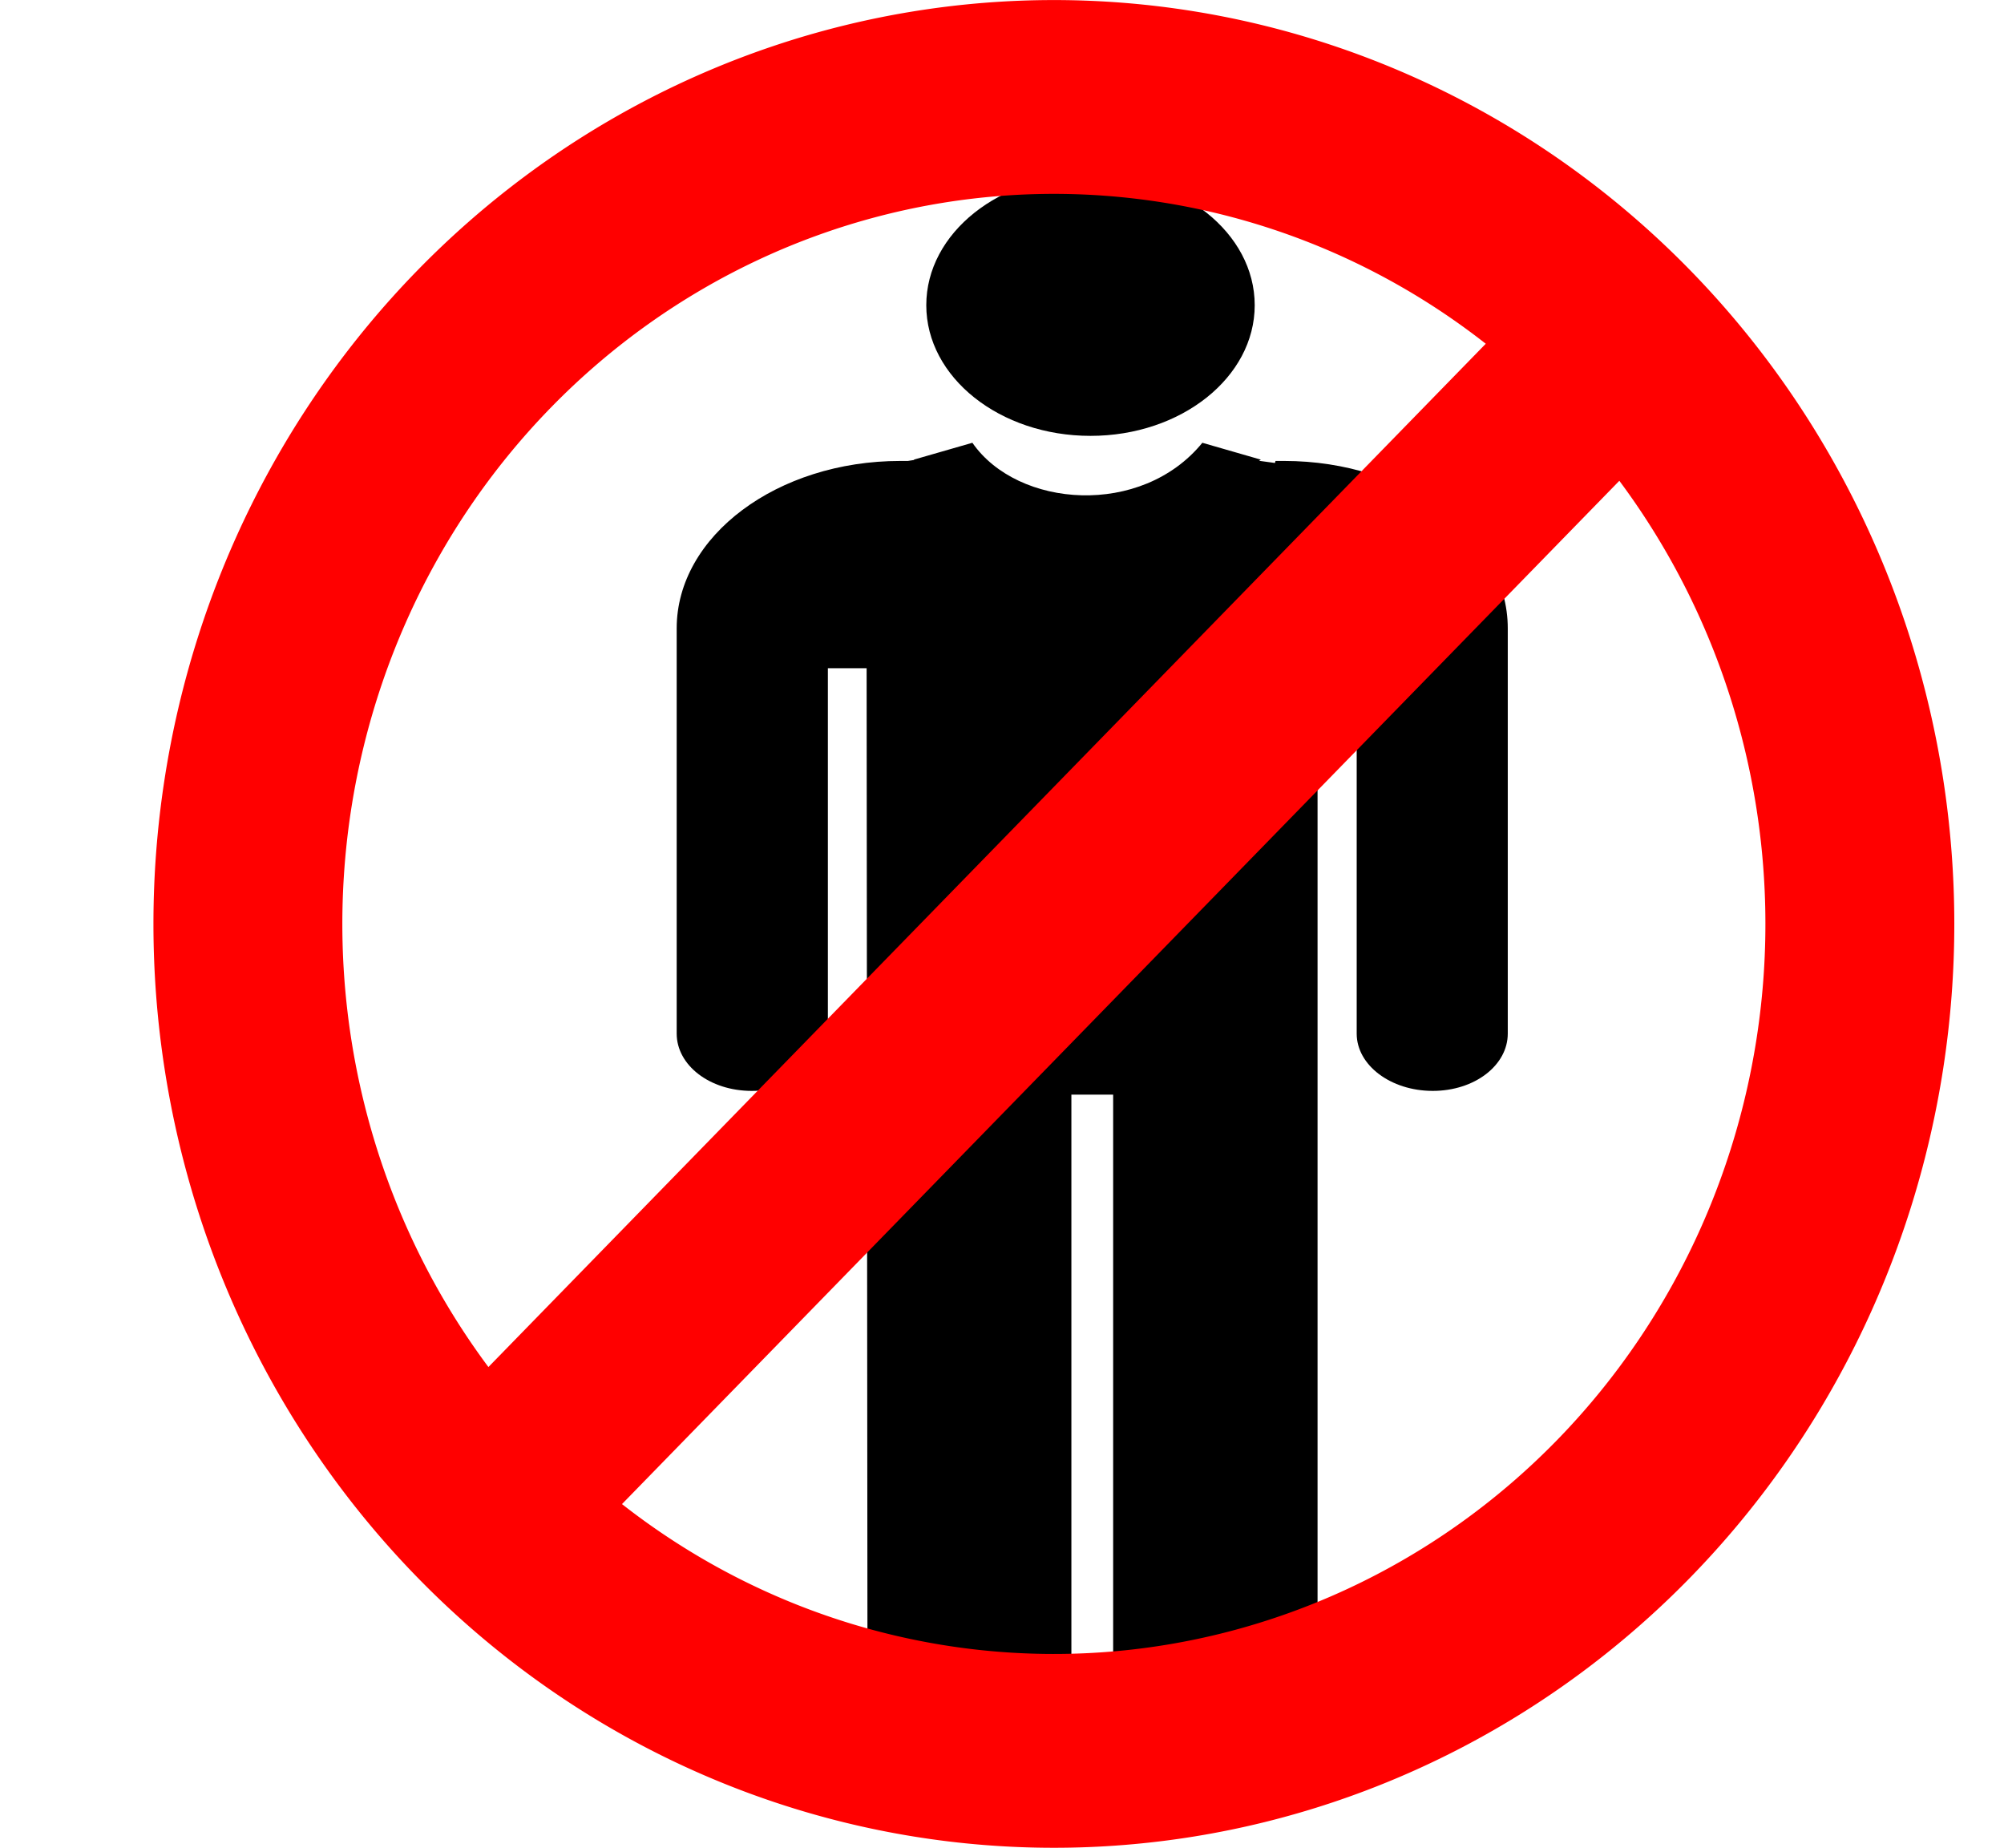 <?xml version="1.0" encoding="UTF-8" standalone="no"?>
<!-- Created with Inkscape (http://www.inkscape.org/) -->

<svg
   xmlns:dc="http://purl.org/dc/elements/1.1/"
   xmlns:cc="http://creativecommons.org/ns#"
   xmlns:rdf="http://www.w3.org/1999/02/22-rdf-syntax-ns#"
   xmlns:svg="http://www.w3.org/2000/svg"
   xmlns="http://www.w3.org/2000/svg"
   xmlns:sodipodi="http://sodipodi.sourceforge.net/DTD/sodipodi-0.dtd"
   xmlns:inkscape="http://www.inkscape.org/namespaces/inkscape"
   width="223.94mm"
   height="206.441mm"
   viewBox="0 0 793.487 731.483"
   id="svg13385"
   version="1.1"
   inkscape:version="0.91 r13725"
   sodipodi:docname="NO-entry-sign.svg">
  <defs
     id="defs13387" />
  <sodipodi:namedview
     id="base"
     pagecolor="#ffffff"
     bordercolor="#666666"
     borderopacity="1.0"
     inkscape:pageopacity="0.0"
     inkscape:pageshadow="2"
     inkscape:zoom="0.35609649"
     inkscape:cx="-492.92787"
     inkscape:cy="313.32963"
     inkscape:document-units="px"
     inkscape:current-layer="g4900"
     showgrid="false"
     inkscape:window-width="1916"
     inkscape:window-height="1035"
     inkscape:window-x="4"
     inkscape:window-y="1"
     inkscape:window-maximized="1"
     inkscape:snap-nodes="false"
     fit-margin-top="0"
     fit-margin-left="0"
     fit-margin-right="0"
     fit-margin-bottom="0" />
  <g
     inkscape:label="Layer 1"
     inkscape:groupmode="layer"
     id="layer1"
     transform="translate(-12.597,-352.242)">
    <g
       id="g13999">
      <g
         id="g6307">
        <g
           id="g4900"
           transform="translate(-766.559,-363.495)">
          <path
             d="m 1210.942,784.823 c -35.923,0 -65.022,23.155 -65.022,51.739 5e-4,28.561 29.099,51.727 65.022,51.727 35.892,0 65.019,-23.166 65.019,-51.727 0,-28.584 -29.127,-51.739 -65.019,-51.739 z m -46.771,106.201 -23.185,6.679 0.167,0.124 -2.531,0.389 -2.987,0 c -48.668,0 -88.545,29.671 -88.545,66.288 l 0,160.424 c 0,12.505 13.074,22.676 29.721,22.676 16.662,0 30.141,-10.171 30.141,-22.676 l 0,-144.66 15.343,0 c 0,0 0.341,377.736 0.341,402.56 0,16.756 18.076,30.348 40.376,30.348 22.299,0 40.358,-13.592 40.358,-30.348 l 0,-233.753 16.538,0 0,233.753 c 0,16.756 18.091,30.348 40.375,30.348 22.284,0 40.561,-13.592 40.561,-30.348 l 0,-402.56 15.498,0 0,144.66 c 0,12.505 13.478,22.676 30.11,22.676 16.646,0 29.707,-10.171 29.707,-22.676 l 0,-160.425 c 5e-4,-36.617 -39.846,-66.288 -88.513,-66.288 l -3.448,0 -0.228,0.802 -6.276,-0.855 0.702,-0.46 -23.168,-6.679 c -24.07,29.537 -73.088,25.911 -91.057,0 z"
             id="path4904"
             inkscape:connector-curvature="0"
             style="fill:#000000" />
        </g>
      </g>
      <path
         id="path6311"
         d="M 177.779,459.389 A 356.527,365.741 0 1 1 681.984,976.626 356.527,365.741 0 0 1 177.779,459.389 m 81.096,488.3 A 281.731,289.012 0 0 0 653.777,542.581 Z M 600.888,488.326 A 281.731,289.012 0 0 0 205.986,893.434 Z"
         inkscape:connector-curvature="0"
         style="fill:#ff0000;stroke-width:2.525" />
    </g>
  </g>
</svg>
